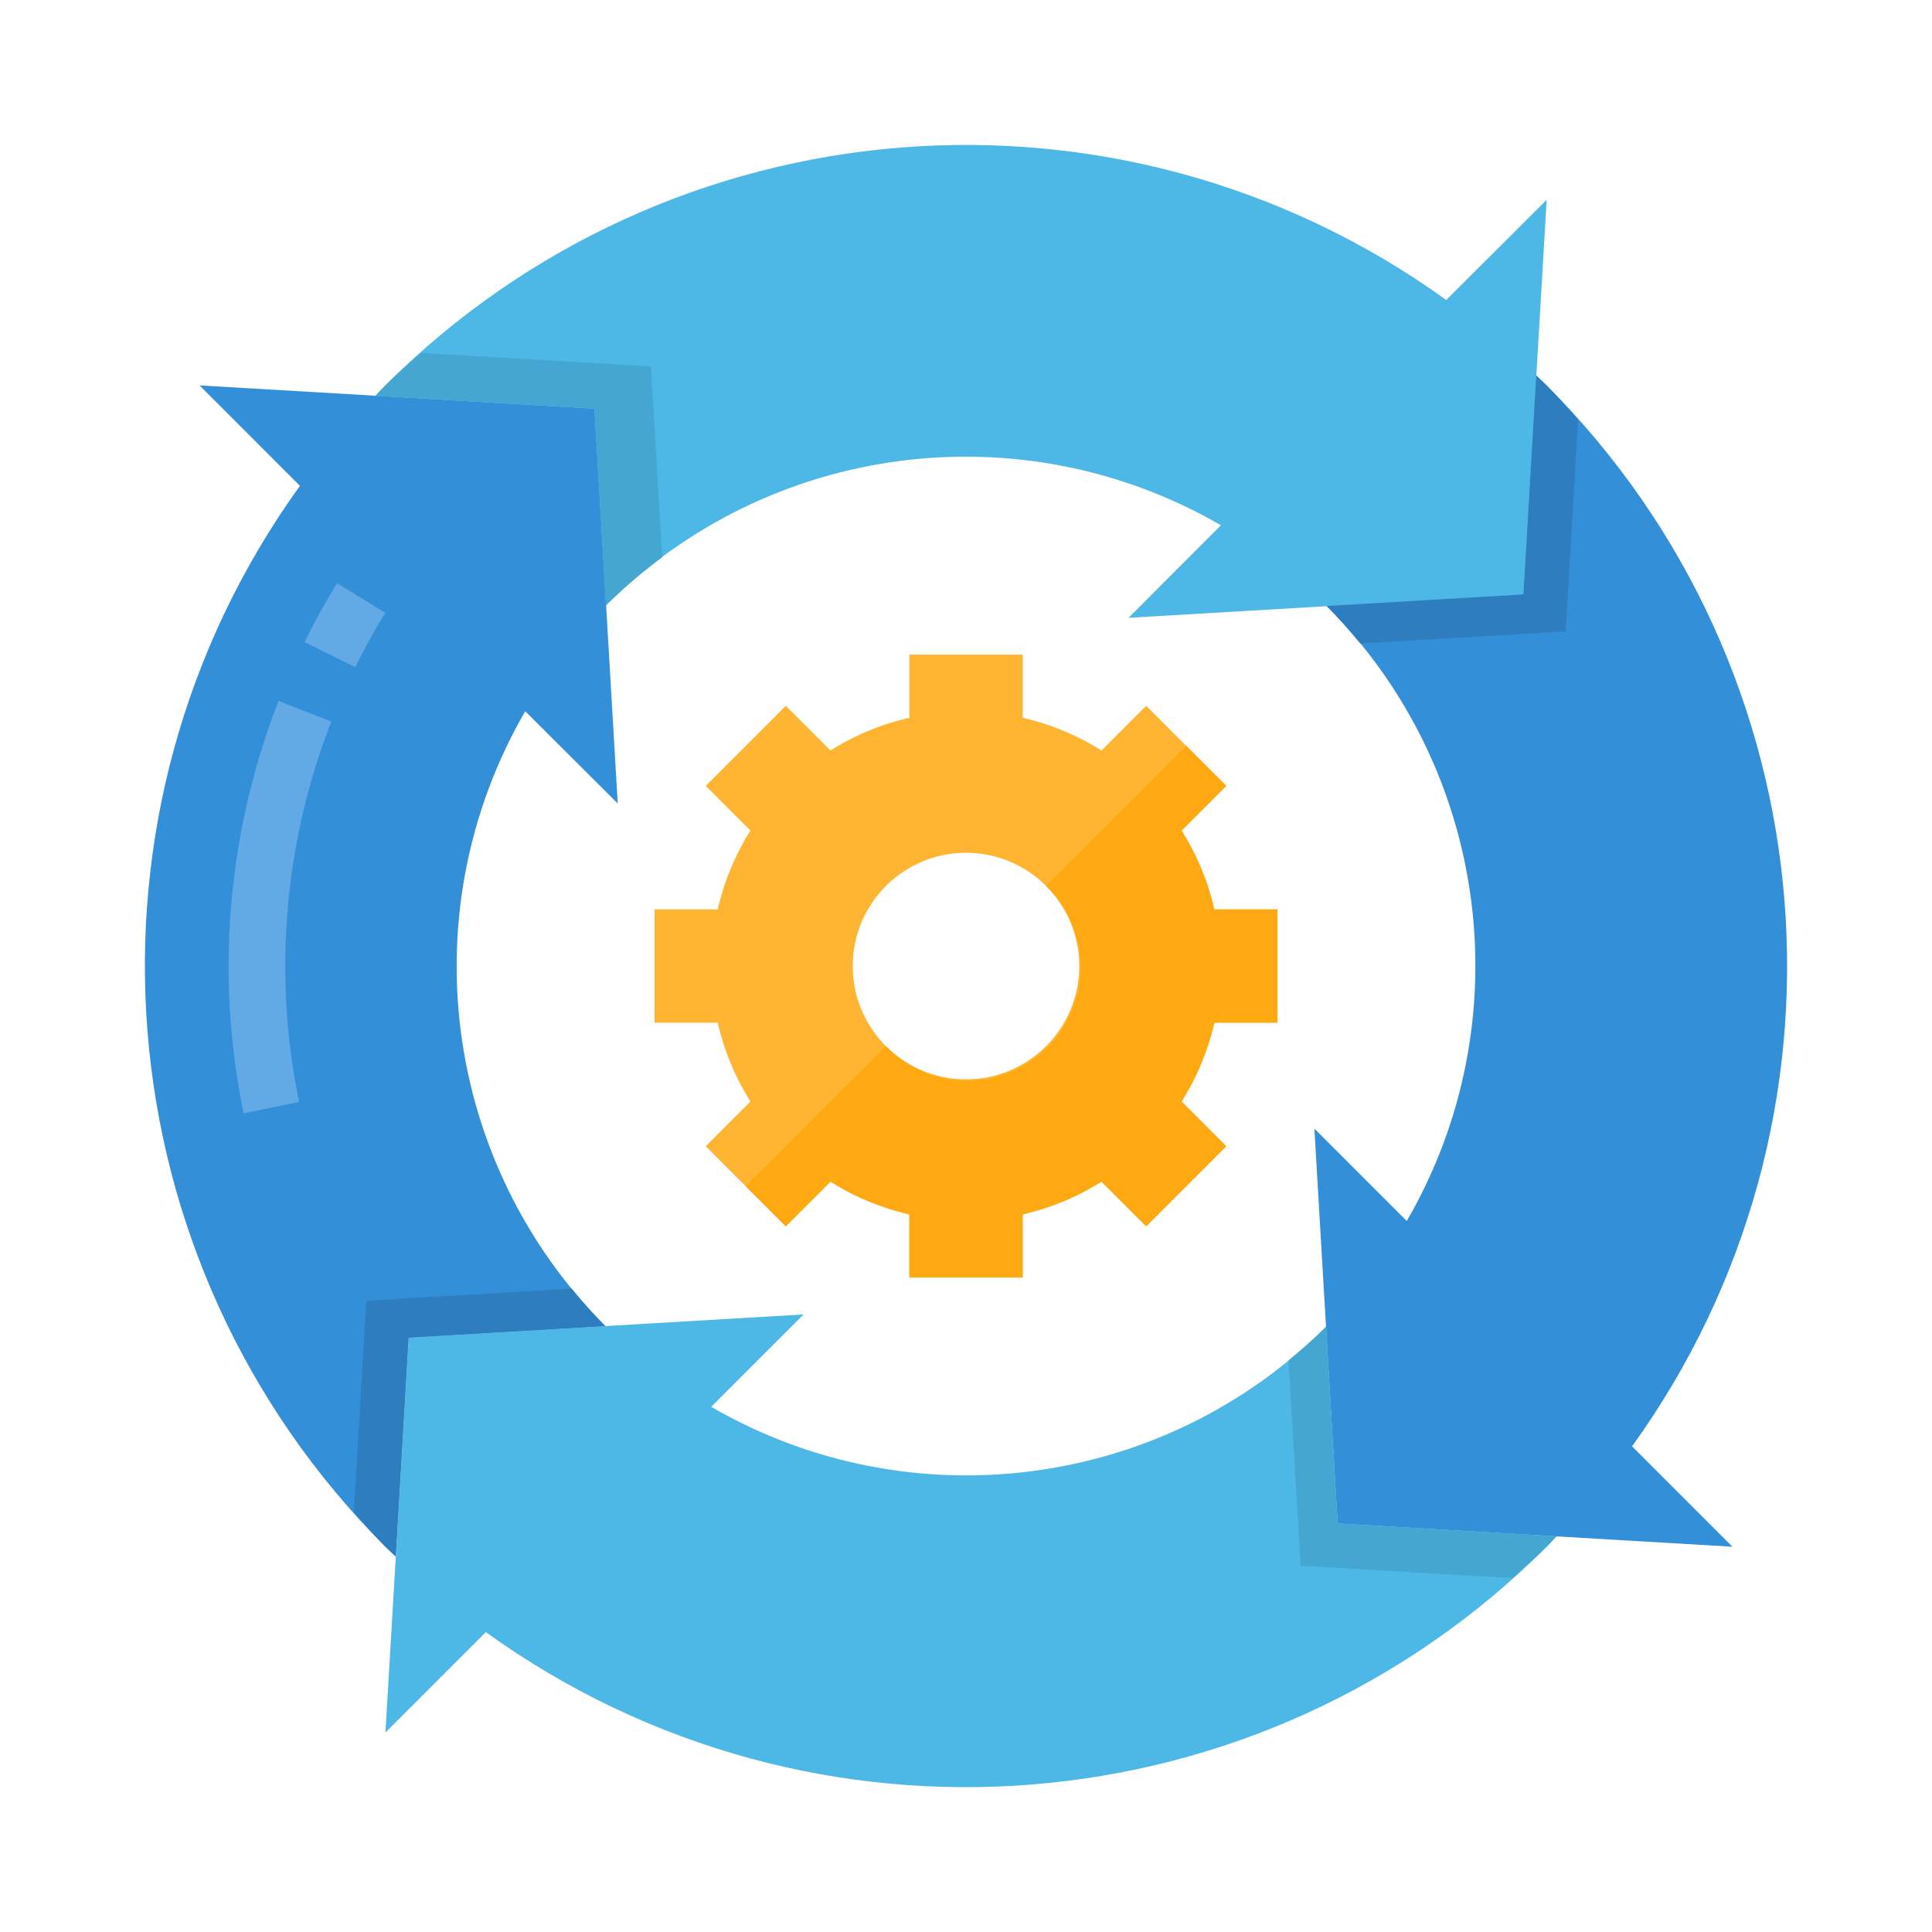 <svg xmlns="http://www.w3.org/2000/svg" version="1.1" xmlns:xlink="http://www.w3.org/1999/xlink" width="512" height="512" x="0" y="0" viewBox="0 0 464.016 464" style="enable-background:new 0 0 512 512" xml:space="preserve" class=""><g transform="matrix(0.85,0,0,0.85,34.801,34.802)"><path fill="#4db7e5" d="M367.703 43.813c-92.32-66.543-219.277-56.32-299.762 24.136-.96.961-1.84 1.961-2.78 2.93l61.847 3.633 3.27 55.582c46.132-45.992 117.398-55.27 173.769-22.625l-26.106 26.144 56-3.285 55.586-3.273 3.633-61.84 2.926-49.719zM337.008 389.52l-3.274-55.579c-46.125 45.973-117.37 55.246-173.726 22.618l26.101-26.106-56 3.29-55.582 3.273-3.632 61.84-2.93 49.726 28.37-28.367c92.321 66.543 219.274 56.32 299.759-24.137.953-.96 1.84-1.953 2.777-2.93zm0 0" opacity="1" data-original="#4db7e5" class=""></path><path fill="#348fd9" d="m107.46 160.016 26.145 26.062-3.289-56-3.27-55.582L65.2 70.863 15.445 67.95l28.36 28.371c-66.543 92.32-56.32 219.274 24.136 299.758.961.961 1.961 1.84 2.93 2.777l3.633-61.84 55.582-3.273c-45.977-46.12-55.254-117.367-22.625-173.726zM396.07 67.95c-.96-.95-1.96-1.84-2.93-2.774l-3.628 61.84-55.586 3.27c45.996 46.128 55.277 117.401 22.625 173.769l-26.106-26.106 3.29 56 3.273 55.578 61.84 3.633 49.718 2.926-28.359-28.367c66.547-92.324 56.324-219.281-24.137-299.77zm0 0" opacity="1" data-original="#348fd9" class=""></path><path fill="#ffb531" d="M320.008 248.016v-32H302.16a71.618 71.618 0 0 0-9.25-22.282l12.633-12.632-22.625-22.625-12.633 12.632a71.495 71.495 0 0 0-22.277-9.246v-17.847h-32v17.847a71.478 71.478 0 0 0-22.281 9.246l-12.633-12.632-22.625 22.625 12.633 12.632a71.516 71.516 0 0 0-9.247 22.282h-17.847v32h17.847a71.495 71.495 0 0 0 9.247 22.277l-12.633 12.633 22.625 22.625 12.633-12.633a71.58 71.58 0 0 0 22.28 9.25v17.848h32v-17.848a71.597 71.597 0 0 0 22.278-9.25l12.633 12.633 22.625-22.625-12.633-12.633a71.597 71.597 0 0 0 9.25-22.277zm-88 16c-17.676 0-32-14.329-32-32 0-17.676 14.324-32 32-32 17.672 0 32 14.324 32 32 0 17.672-14.328 32-32 32zm0 0" opacity="1" data-original="#ffb531"></path><path fill="#62a9e6" d="M54.293 123.84a212.817 212.817 0 0 0-9.184 16.629l14.344 7.09a187.11 187.11 0 0 1 8.48-15.368zM37.773 157.11a206.109 206.109 0 0 0-9.878 116.503l15.671-3.199a190.2 190.2 0 0 1 9.114-107.496zm0 0" opacity="1" data-original="#62a9e6"></path><path fill="#ffa912" d="m292.91 193.734 12.633-12.632-11.313-11.313-39.601 39.602a31.996 31.996 0 0 1 8.726 31.12 31.987 31.987 0 0 1-22.851 22.852 31.993 31.993 0 0 1-31.121-8.726l-39.602 39.601 11.313 11.313 12.633-12.633a71.58 71.58 0 0 0 22.28 9.25v17.848h32v-17.848a71.597 71.597 0 0 0 22.278-9.25l12.633 12.633 22.625-22.625-12.633-12.633a71.597 71.597 0 0 0 9.25-22.277h17.848v-32H302.16a71.618 71.618 0 0 0-9.25-22.282zm0 0" opacity="1" data-original="#ffa912"></path><path fill="#2d7dbf" d="m401.445 137.453 3.512-59.766c-2.918-3.265-5.75-6.593-8.887-9.738-.96-.949-1.96-1.84-2.93-2.773l-3.628 61.84-55.586 3.27c3.39 3.394 6.512 6.944 9.496 10.577l2.45-.144zm0 0" opacity="1" data-original="#2d7dbf"></path><path fill="#45a7d1" d="m398.848 393.148-61.84-3.628-3.274-55.586c-3.39 3.394-6.945 6.52-10.574 9.496l.14 2.449 3.266 55.574 59.77 3.512c3.27-2.918 6.59-5.75 9.734-8.887.961-.96 1.84-1.953 2.778-2.93zM81.16 58.941l-3.137-.191c-3.394 3.016-6.832 5.953-10.082 9.2-.96.96-1.84 1.96-2.78 2.929l61.847 3.633 3.27 55.582a144.016 144.016 0 0 1 15.898-13.598l-3.203-53.922zm0 0" opacity="1" data-original="#45a7d1" class=""></path><path fill="#2d7dbf" d="m70.871 398.855 3.633-61.84 55.582-3.273c-3.39-3.39-6.52-6.945-9.496-10.574l-2.45.14-55.574 3.266-3.511 59.77c2.918 3.27 5.75 6.59 8.886 9.734.961.961 1.961 1.84 2.93 2.777zm0 0" opacity="1" data-original="#2d7dbf"></path></g></svg>